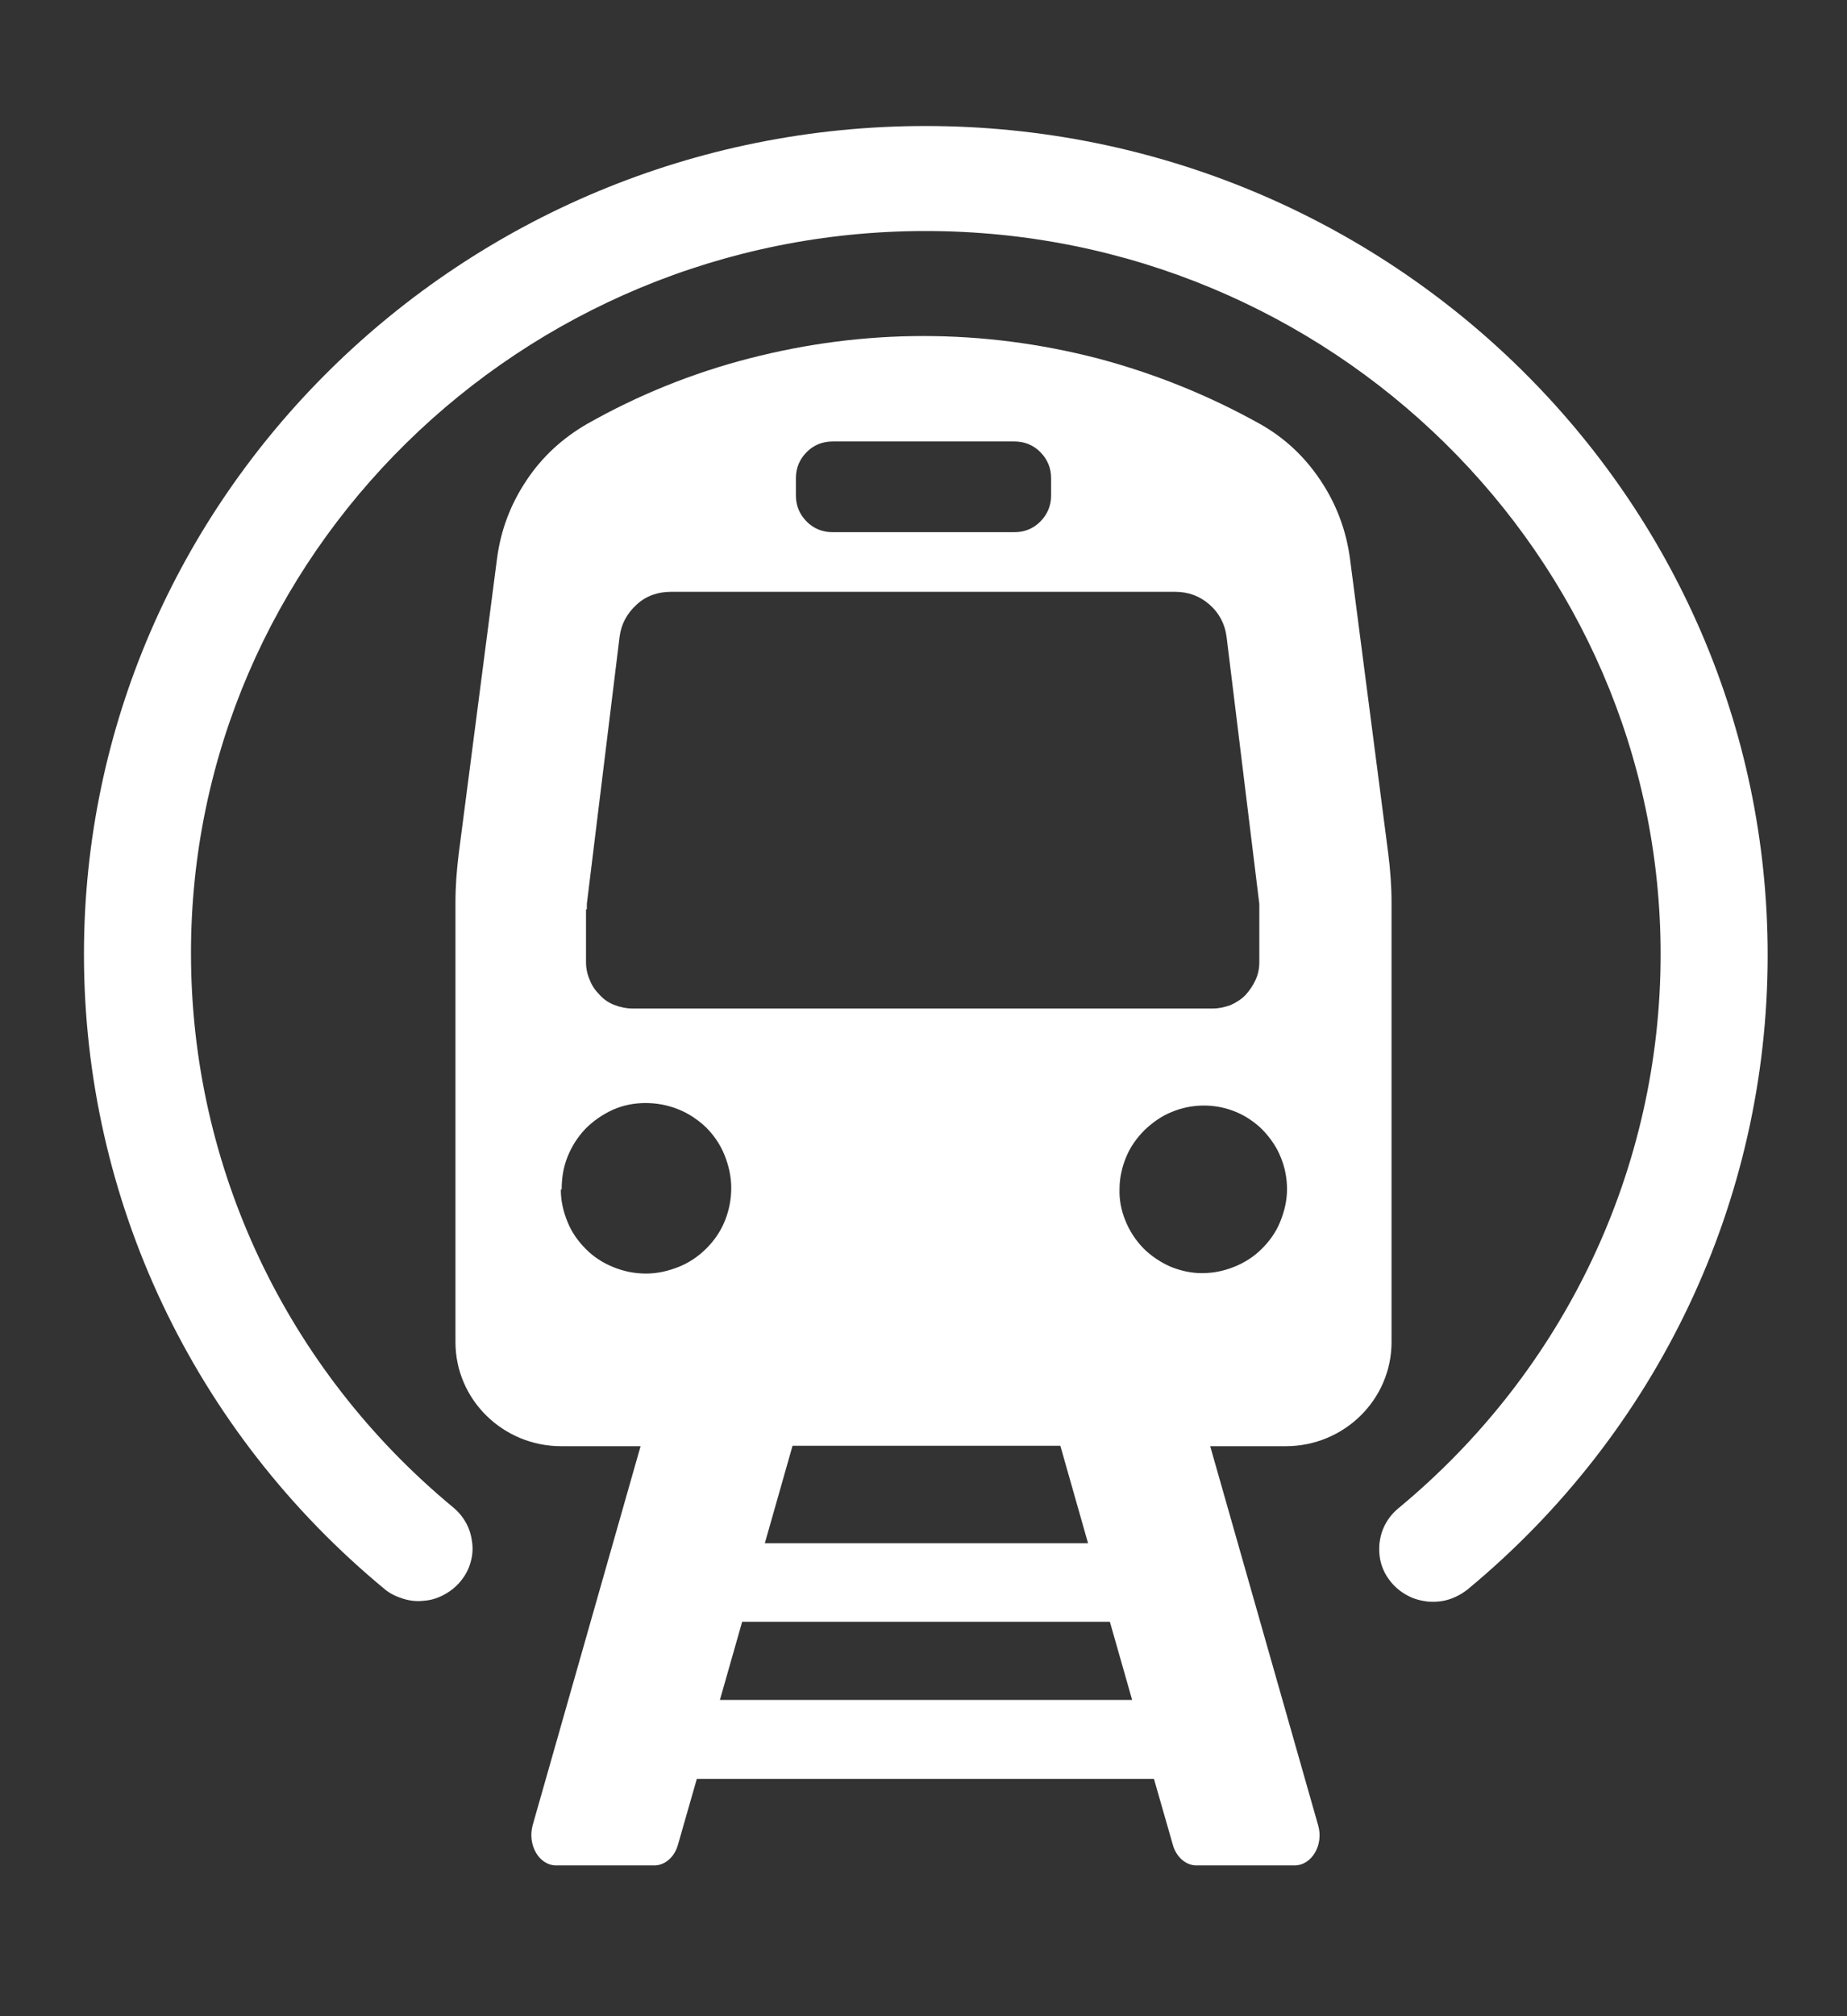 <svg width="44" height="48" viewBox="0 0 44 48" fill="none" xmlns="http://www.w3.org/2000/svg">
<rect x="0" y="0" width="44" height="48" fill="#333333" stroke="none"/>
<path d="M28.63 30.31C28.37 30.31 28.11 30.25 27.87 30.15C27.63 30.04 27.42 29.9 27.23 29.71C27.05 29.52 26.91 29.31 26.81 29.06C26.71 28.82 26.66 28.56 26.67 28.3C26.67 28.04 26.73 27.78 26.83 27.54C26.93 27.3 27.08 27.09 27.27 26.9C27.46 26.72 27.67 26.57 27.92 26.47C28.16 26.37 28.42 26.32 28.68 26.32C28.94 26.32 29.2 26.37 29.44 26.47C29.68 26.57 29.9 26.72 30.08 26.9C30.26 27.09 30.41 27.3 30.51 27.55C30.61 27.79 30.66 28.05 30.66 28.31C30.66 28.58 30.6 28.83 30.5 29.08C30.4 29.33 30.25 29.54 30.06 29.73C29.87 29.92 29.65 30.06 29.4 30.16C29.15 30.26 28.9 30.31 28.63 30.31ZM25.91 36.74H18.22L18.88 34.42H25.26L25.92 36.74H25.91ZM17.15 40.47L17.68 38.61H26.44L26.97 40.47H17.15ZM13.38 28.32C13.38 28.05 13.42 27.79 13.52 27.54C13.62 27.29 13.76 27.07 13.95 26.87C14.14 26.68 14.36 26.53 14.6 26.42C14.85 26.31 15.11 26.26 15.38 26.26C15.65 26.26 15.91 26.31 16.16 26.41C16.41 26.51 16.63 26.66 16.82 26.84C17.01 27.03 17.16 27.25 17.26 27.5C17.36 27.75 17.42 28.01 17.42 28.28C17.42 28.55 17.37 28.81 17.27 29.06C17.17 29.31 17.02 29.53 16.83 29.72C16.64 29.91 16.42 30.06 16.17 30.16C15.92 30.26 15.66 30.32 15.39 30.32C15.12 30.32 14.87 30.27 14.62 30.17C14.37 30.07 14.15 29.93 13.96 29.74C13.77 29.55 13.62 29.34 13.52 29.09C13.42 28.85 13.36 28.59 13.36 28.32M13.98 21.65C13.98 21.65 13.98 21.56 13.98 21.52L14.76 15.16C14.8 14.85 14.94 14.6 15.17 14.39C15.4 14.18 15.68 14.09 15.98 14.09H28C28.31 14.09 28.58 14.19 28.81 14.39C29.04 14.59 29.18 14.85 29.22 15.16L30 21.52C30 21.52 30 21.61 30 21.65V22.91C30 23.06 29.97 23.2 29.91 23.33C29.85 23.46 29.77 23.58 29.67 23.69C29.57 23.79 29.45 23.87 29.31 23.93C29.17 23.98 29.03 24.01 28.89 24.01H15.07C14.92 24.01 14.78 23.98 14.65 23.93C14.51 23.88 14.39 23.8 14.29 23.69C14.19 23.59 14.1 23.47 14.05 23.33C13.99 23.2 13.96 23.05 13.96 22.91V21.65H13.98ZM18.96 11.38C18.96 11.14 19.05 10.93 19.22 10.76C19.39 10.59 19.6 10.51 19.84 10.51H24.16C24.4 10.51 24.61 10.59 24.78 10.76C24.95 10.93 25.04 11.14 25.04 11.38V11.8C25.04 12.04 24.95 12.25 24.78 12.42C24.61 12.59 24.4 12.67 24.16 12.67H19.84C19.6 12.67 19.39 12.59 19.22 12.42C19.05 12.25 18.96 12.04 18.96 11.8V11.38ZM33.15 31.95V21.49C33.15 21.1 33.12 20.7 33.07 20.31L32.16 13.3C32.07 12.63 31.84 12.01 31.46 11.44C31.08 10.87 30.6 10.42 30.01 10.09C28.79 9.41 27.5 8.89 26.14 8.53C24.78 8.18 23.4 8 22 8C20.6 8 19.22 8.18 17.86 8.53C16.5 8.88 15.21 9.4 13.99 10.09C13.4 10.43 12.91 10.88 12.54 11.44C12.16 12.01 11.93 12.62 11.84 13.3L10.93 20.31C10.88 20.7 10.85 21.1 10.85 21.49V31.95C10.85 33.32 11.98 34.43 13.37 34.43H15.26L12.69 43.45C12.56 43.92 12.84 44.41 13.25 44.41H15.59C15.84 44.41 16.07 44.21 16.15 43.92L16.6 42.35H27.49L27.94 43.92C28.02 44.21 28.25 44.41 28.5 44.41H30.84C31.25 44.41 31.54 43.92 31.4 43.45L28.83 34.43H30.63C32.02 34.43 33.15 33.32 33.15 31.95Z" fill="white"/>
<path d="M22.05 3C11 3 2 11.85 2 22.72C2 28.56 4.61 34.07 9.16 37.83C9.29 37.94 9.44 38.01 9.6 38.06C9.76 38.11 9.92 38.13 10.09 38.11C10.26 38.1 10.42 38.05 10.57 37.97C10.72 37.89 10.85 37.79 10.96 37.66C11.07 37.53 11.15 37.39 11.2 37.23C11.25 37.07 11.27 36.91 11.25 36.74C11.23 36.57 11.19 36.42 11.11 36.27C11.03 36.12 10.93 36 10.8 35.89C6.83 32.61 4.55 27.8 4.55 22.7C4.54 13.23 12.4 5.5 22.05 5.5C31.7 5.5 39.56 13.23 39.56 22.72C39.56 27.82 37.28 32.63 33.31 35.91C33.18 36.02 33.08 36.14 33 36.29C32.92 36.44 32.88 36.59 32.86 36.76C32.85 36.93 32.86 37.09 32.91 37.25C32.96 37.41 33.04 37.55 33.15 37.68C33.26 37.81 33.39 37.91 33.54 37.99C33.69 38.07 33.85 38.11 34.02 38.13C34.19 38.14 34.35 38.13 34.51 38.08C34.67 38.03 34.82 37.95 34.95 37.85C39.5 34.09 42.11 28.58 42.11 22.74C42.11 11.85 33.11 3 22.05 3Z" fill="white"/>
</svg>

